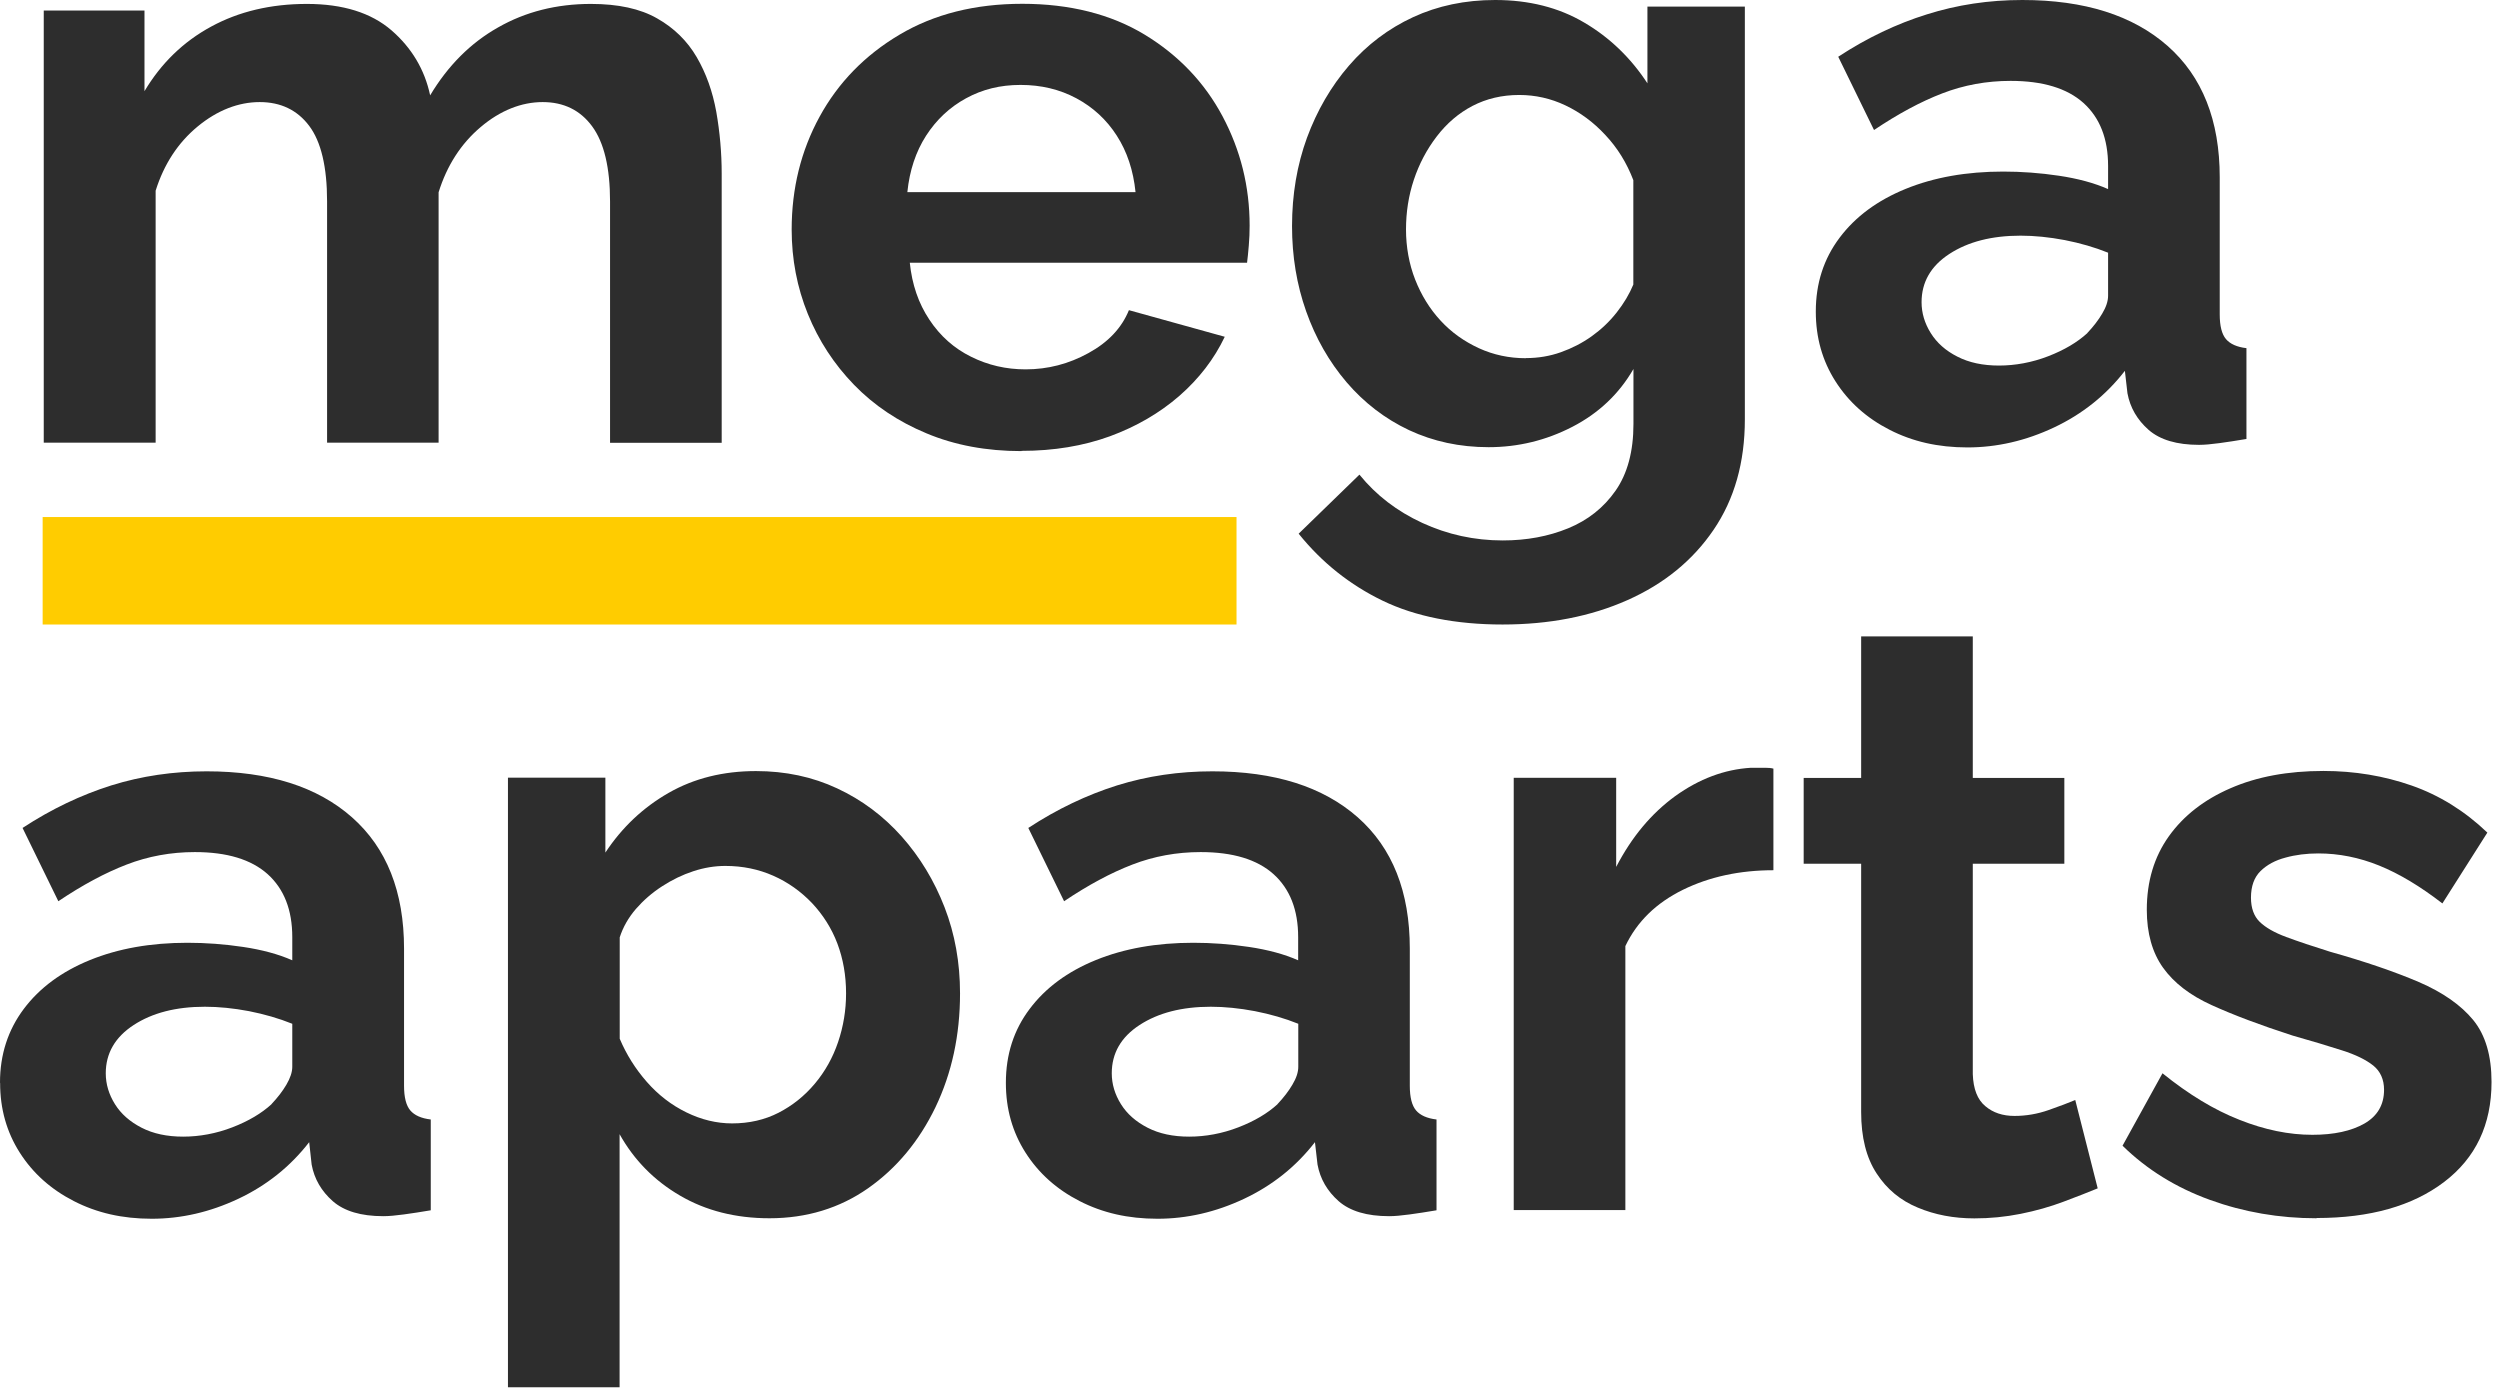 <?xml version="1.0" encoding="UTF-8"?> <svg xmlns="http://www.w3.org/2000/svg" width="204" height="114" viewBox="0 0 204 114" fill="none"><path d="M58.89 36.13H49.78V16.44C49.78 13.67 49.29 11.63 48.32 10.31C47.35 8.99 46 8.33 44.28 8.33C42.56 8.33 40.82 9.01 39.22 10.37C37.61 11.73 36.47 13.51 35.79 15.69V36.12H26.69V16.43C26.69 13.62 26.2 11.56 25.23 10.27C24.26 8.98 22.91 8.33 21.19 8.33C19.47 8.33 17.74 8.99 16.13 10.32C14.52 11.65 13.38 13.4 12.7 15.56V36.12H3.57V0.86H11.79V7.44C13.15 5.16 14.96 3.4 17.23 2.17C19.49 0.94 22.1 0.32 25.04 0.32C27.98 0.32 30.28 1.04 31.94 2.47C33.59 3.9 34.65 5.67 35.1 7.78C36.55 5.36 38.39 3.51 40.64 2.24C42.88 0.96 45.41 0.32 48.22 0.32C50.44 0.32 52.24 0.71 53.62 1.5C55 2.28 56.08 3.34 56.85 4.66C57.62 5.98 58.15 7.47 58.45 9.13C58.74 10.79 58.89 12.47 58.89 14.17V36.14V36.13Z" fill="#2D2D2D"></path><path d="M83.35 36.81C80.5 36.81 77.91 36.33 75.6 35.36C73.29 34.4 71.32 33.08 69.69 31.4C68.06 29.72 66.8 27.79 65.92 25.62C65.04 23.45 64.6 21.15 64.6 18.73C64.6 15.37 65.36 12.3 66.88 9.52C68.4 6.74 70.57 4.51 73.4 2.83C76.23 1.15 79.57 0.31 83.42 0.31C87.27 0.31 90.64 1.15 93.41 2.83C96.17 4.51 98.29 6.73 99.76 9.49C101.23 12.25 101.97 15.22 101.97 18.41C101.97 18.95 101.95 19.5 101.9 20.06C101.85 20.62 101.81 21.08 101.76 21.44H74.24C74.42 23.21 74.95 24.76 75.84 26.09C76.72 27.42 77.86 28.43 79.24 29.11C80.62 29.8 82.1 30.14 83.69 30.14C85.5 30.14 87.21 29.7 88.82 28.81C90.43 27.93 91.53 26.76 92.12 25.31L99.94 27.48C99.08 29.29 97.84 30.9 96.24 32.3C94.63 33.7 92.74 34.8 90.57 35.6C88.4 36.39 85.99 36.79 83.37 36.79M74.04 15.68H92.66C92.48 13.91 91.97 12.37 91.13 11.07C90.29 9.76 89.19 8.75 87.83 8.02C86.47 7.29 84.95 6.93 83.28 6.93C81.61 6.93 80.17 7.29 78.83 8.02C77.49 8.75 76.41 9.77 75.57 11.07C74.73 12.38 74.22 13.91 74.04 15.68Z" fill="#2D2D2D"></path><path d="M121.47 36.49C119.11 36.49 116.95 36.02 114.98 35.1C113.01 34.17 111.31 32.86 109.88 31.19C108.45 29.51 107.35 27.58 106.58 25.4C105.81 23.22 105.43 20.91 105.43 18.45C105.43 15.87 105.84 13.46 106.65 11.24C107.47 9.02 108.61 7.05 110.08 5.35C111.55 3.65 113.3 2.33 115.31 1.4C117.32 0.47 119.56 0 122 0C124.76 0 127.19 0.61 129.27 1.84C131.35 3.06 133.07 4.72 134.43 6.8V0.54H142.38V34.22C142.38 37.73 141.53 40.73 139.83 43.23C138.13 45.73 135.79 47.64 132.8 48.97C129.81 50.3 126.41 50.96 122.61 50.96C118.81 50.96 115.5 50.31 112.83 49.02C110.16 47.73 107.87 45.91 105.97 43.55L110.93 38.73C112.29 40.41 114 41.72 116.06 42.67C118.12 43.62 120.31 44.1 122.62 44.1C124.57 44.1 126.35 43.77 127.96 43.11C129.57 42.45 130.86 41.43 131.83 40.04C132.8 38.65 133.29 36.84 133.29 34.59V30.11C132.11 32.15 130.45 33.72 128.3 34.83C126.15 35.94 123.87 36.49 121.47 36.49ZM124.52 29.22C125.52 29.22 126.47 29.06 127.37 28.74C128.27 28.42 129.11 27.99 129.88 27.44C130.65 26.89 131.33 26.25 131.92 25.5C132.51 24.75 132.96 23.99 133.28 23.22V14.7C132.74 13.29 131.98 12.06 131 11.02C130.03 9.97 128.94 9.17 127.74 8.6C126.54 8.03 125.28 7.75 123.97 7.75C122.56 7.75 121.3 8.05 120.16 8.64C119.03 9.23 118.06 10.06 117.24 11.13C116.42 12.2 115.8 13.38 115.37 14.67C114.94 15.96 114.73 17.32 114.73 18.73C114.73 20.14 114.98 21.55 115.48 22.82C115.98 24.09 116.67 25.21 117.55 26.16C118.43 27.12 119.48 27.86 120.67 28.41C121.87 28.96 123.15 29.23 124.51 29.23" fill="#2D2D2D"></path><path d="M148.17 25.41C148.17 23.13 148.81 21.13 150.11 19.4C151.4 17.68 153.2 16.35 155.51 15.41C157.82 14.47 160.47 14 163.46 14C164.95 14 166.47 14.11 168.01 14.34C169.55 14.57 170.89 14.93 172.02 15.43V13.54C172.02 11.32 171.35 9.61 170.01 8.4C168.67 7.2 166.69 6.6 164.06 6.6C162.11 6.6 160.25 6.94 158.49 7.62C156.72 8.3 154.87 9.3 152.92 10.61L150 4.63C152.35 3.09 154.77 1.94 157.24 1.17C159.71 0.39 162.3 0 165.02 0C170.09 0 174.04 1.25 176.88 3.75C179.71 6.25 181.13 9.82 181.13 14.47V25.66C181.13 26.6 181.3 27.27 181.64 27.67C181.98 28.07 182.54 28.32 183.31 28.41V35.82C182.49 35.96 181.76 36.07 181.1 36.16C180.44 36.25 179.89 36.3 179.44 36.3C177.63 36.3 176.26 35.89 175.33 35.08C174.4 34.26 173.82 33.27 173.6 32.09L173.39 30.26C171.85 32.25 169.92 33.79 167.61 34.88C165.3 35.97 162.94 36.51 160.54 36.51C158.14 36.51 156.06 36.03 154.19 35.07C152.31 34.11 150.84 32.79 149.77 31.11C148.7 29.43 148.17 27.54 148.17 25.44M170.32 27.18C170.82 26.65 171.23 26.12 171.54 25.59C171.86 25.06 172.02 24.57 172.02 24.13V20.62C170.93 20.18 169.75 19.84 168.48 19.59C167.21 19.35 166.01 19.23 164.88 19.23C162.52 19.23 160.59 19.73 159.07 20.72C157.55 21.71 156.8 23.03 156.8 24.66C156.8 25.54 157.05 26.38 157.55 27.18C158.05 27.98 158.77 28.62 159.72 29.1C160.67 29.59 161.8 29.83 163.12 29.83C164.44 29.83 165.81 29.58 167.13 29.07C168.45 28.56 169.51 27.93 170.33 27.18" fill="#2D2D2D"></path><path d="M100.9 42.19H3.48V50.96H100.9V42.19Z" fill="#FFCC00"></path><path d="M0 88.34C0 86.06 0.65 84.05 1.94 82.33C3.23 80.61 5.03 79.28 7.34 78.34C9.65 77.4 12.3 76.93 15.29 76.93C16.78 76.93 18.3 77.04 19.84 77.27C21.38 77.5 22.72 77.86 23.85 78.36V76.47C23.85 74.25 23.18 72.54 21.84 71.33C20.5 70.13 18.52 69.53 15.9 69.53C13.95 69.53 12.09 69.87 10.33 70.55C8.56 71.23 6.71 72.23 4.76 73.54L1.84 67.56C4.19 66.02 6.61 64.87 9.08 64.09C11.55 63.32 14.14 62.94 16.86 62.94C21.93 62.94 25.89 64.19 28.72 66.69C31.55 69.19 32.97 72.76 32.97 77.41V88.6C32.97 89.54 33.14 90.21 33.48 90.61C33.82 91.01 34.38 91.26 35.15 91.35V98.76C34.33 98.9 33.6 99.01 32.94 99.1C32.28 99.19 31.73 99.24 31.27 99.24C29.46 99.24 28.09 98.83 27.16 98.02C26.23 97.2 25.65 96.21 25.43 95.03L25.23 93.2C23.69 95.19 21.76 96.73 19.45 97.82C17.14 98.91 14.78 99.45 12.38 99.45C9.98 99.45 7.9 98.97 6.03 98.01C4.15 97.05 2.68 95.73 1.61 94.05C0.54 92.37 0.01 90.48 0.01 88.38M22.15 90.1C22.65 89.57 23.06 89.04 23.37 88.51C23.68 87.98 23.85 87.49 23.85 87.05V83.54C22.76 83.1 21.58 82.76 20.32 82.51C19.05 82.27 17.85 82.15 16.72 82.15C14.36 82.15 12.43 82.65 10.91 83.64C9.39 84.63 8.63 85.95 8.63 87.58C8.63 88.46 8.88 89.3 9.38 90.1C9.88 90.9 10.6 91.53 11.55 92.02C12.5 92.51 13.63 92.75 14.95 92.75C16.27 92.75 17.64 92.5 18.96 91.99C20.28 91.48 21.34 90.85 22.16 90.1" fill="#2D2D2D"></path><path d="M62.789 99.41C60.029 99.41 57.589 98.79 55.489 97.56C53.379 96.33 51.739 94.66 50.559 92.55V113.2H41.449V63.46H49.399V69.57C50.759 67.51 52.479 65.89 54.559 64.7C56.639 63.51 59.019 62.92 61.689 62.92C64.089 62.92 66.299 63.39 68.309 64.33C70.329 65.27 72.079 66.58 73.579 68.26C75.069 69.94 76.239 71.87 77.079 74.04C77.919 76.21 78.339 78.55 78.339 81.06C78.339 84.47 77.669 87.56 76.339 90.34C74.999 93.12 73.169 95.32 70.839 96.96C68.509 98.59 65.819 99.41 62.789 99.41ZM59.729 91.67C61.129 91.67 62.399 91.38 63.529 90.8C64.659 90.22 65.649 89.43 66.489 88.43C67.329 87.43 67.959 86.3 68.389 85.03C68.819 83.76 69.039 82.44 69.039 81.06C69.039 79.59 68.799 78.24 68.329 76.99C67.859 75.75 67.159 74.65 66.259 73.69C65.349 72.74 64.299 71.99 63.099 71.46C61.899 70.93 60.599 70.66 59.189 70.66C58.329 70.66 57.459 70.8 56.579 71.09C55.689 71.38 54.849 71.79 54.029 72.32C53.209 72.85 52.499 73.47 51.889 74.17C51.279 74.88 50.839 75.65 50.569 76.49V84.76C51.109 86.04 51.849 87.22 52.779 88.28C53.709 89.34 54.779 90.17 56.009 90.77C57.229 91.37 58.479 91.67 59.749 91.67" fill="#2D2D2D"></path><path d="M82.08 88.34C82.08 86.06 82.72 84.05 84.02 82.33C85.31 80.61 87.11 79.28 89.42 78.34C91.73 77.4 94.38 76.93 97.37 76.93C98.86 76.93 100.38 77.04 101.92 77.27C103.46 77.5 104.8 77.86 105.93 78.36V76.47C105.93 74.25 105.26 72.54 103.92 71.33C102.58 70.13 100.6 69.53 97.97 69.53C96.02 69.53 94.16 69.87 92.4 70.55C90.63 71.23 88.78 72.23 86.83 73.54L83.91 67.56C86.26 66.02 88.68 64.87 91.15 64.09C93.62 63.32 96.21 62.94 98.93 62.94C104 62.94 107.95 64.19 110.79 66.69C113.62 69.19 115.04 72.76 115.04 77.41V88.6C115.04 89.54 115.21 90.21 115.55 90.61C115.89 91.01 116.45 91.26 117.22 91.35V98.76C116.4 98.9 115.67 99.01 115.01 99.1C114.35 99.19 113.8 99.24 113.35 99.24C111.54 99.24 110.17 98.83 109.24 98.02C108.31 97.2 107.73 96.21 107.51 95.03L107.3 93.2C105.76 95.19 103.83 96.73 101.52 97.82C99.21 98.91 96.85 99.45 94.45 99.45C92.05 99.45 89.97 98.97 88.1 98.01C86.22 97.05 84.75 95.73 83.68 94.05C82.61 92.37 82.08 90.48 82.08 88.38M104.24 90.1C104.74 89.57 105.15 89.04 105.46 88.51C105.78 87.98 105.94 87.49 105.94 87.05V83.54C104.85 83.1 103.67 82.76 102.4 82.51C101.13 82.27 99.93 82.15 98.8 82.15C96.44 82.15 94.51 82.65 92.99 83.64C91.47 84.63 90.72 85.95 90.72 87.58C90.72 88.46 90.97 89.3 91.47 90.1C91.97 90.9 92.69 91.53 93.64 92.02C94.59 92.51 95.72 92.75 97.04 92.75C98.36 92.75 99.73 92.5 101.05 91.99C102.37 91.48 103.43 90.85 104.25 90.1" fill="#2D2D2D"></path><path d="M144.73 71.01C141.97 71.01 139.5 71.54 137.32 72.61C135.15 73.68 133.58 75.2 132.63 77.2V98.74H123.52V63.47H131.88V70.74C133.15 68.29 134.76 66.37 136.7 64.96C138.65 63.56 140.71 62.78 142.88 62.65H144.03C144.3 62.65 144.53 62.67 144.71 62.72V71.01H144.73Z" fill="#2D2D2D"></path><path d="M171.17 96.97C170.4 97.29 169.47 97.65 168.38 98.06C167.29 98.47 166.13 98.8 164.88 99.05C163.63 99.3 162.38 99.42 161.11 99.42C159.43 99.42 157.89 99.13 156.49 98.54C155.08 97.96 153.96 97.03 153.13 95.75C152.29 94.47 151.87 92.8 151.87 90.74V70.48H147.18V63.48H151.87V51.93H160.98V63.48H168.45V70.48H160.98V87.65C161.02 88.86 161.36 89.73 162 90.26C162.63 90.8 163.43 91.06 164.38 91.06C165.33 91.06 166.26 90.9 167.17 90.58C168.08 90.26 168.8 89.99 169.34 89.76L171.17 96.96V96.97Z" fill="#2D2D2D"></path><path d="M189.029 99.41C185.989 99.41 183.089 98.91 180.329 97.91C177.569 96.91 175.189 95.44 173.199 93.49L176.459 87.58C178.589 89.3 180.679 90.57 182.749 91.38C184.809 92.2 186.789 92.6 188.689 92.6C190.459 92.6 191.869 92.29 192.939 91.68C193.999 91.07 194.539 90.15 194.539 88.93C194.539 88.08 194.239 87.42 193.659 86.95C193.069 86.48 192.219 86.06 191.109 85.71C189.999 85.35 188.649 84.95 187.069 84.5C184.439 83.65 182.239 82.82 180.479 82.02C178.709 81.22 177.389 80.2 176.509 78.97C175.629 77.74 175.179 76.16 175.179 74.24C175.179 71.92 175.779 69.92 176.979 68.24C178.179 66.56 179.859 65.25 182.009 64.32C184.159 63.38 186.689 62.91 189.589 62.91C192.129 62.91 194.529 63.31 196.789 64.1C199.049 64.89 201.119 66.17 202.969 67.94L199.299 73.72C197.489 72.32 195.769 71.29 194.139 70.63C192.509 69.97 190.849 69.64 189.179 69.64C188.229 69.64 187.329 69.75 186.499 69.98C185.659 70.2 184.979 70.57 184.459 71.08C183.939 71.59 183.679 72.32 183.679 73.25C183.679 74.1 183.919 74.76 184.389 75.22C184.869 75.69 185.589 76.1 186.559 76.46C187.529 76.82 188.719 77.22 190.129 77.66C192.979 78.46 195.399 79.29 197.369 80.13C199.339 80.98 200.819 82.02 201.819 83.24C202.819 84.47 203.309 86.15 203.309 88.29C203.309 91.77 202.019 94.49 199.439 96.45C196.859 98.41 193.389 99.39 189.039 99.39" fill="#2D2D2D"></path></svg> 